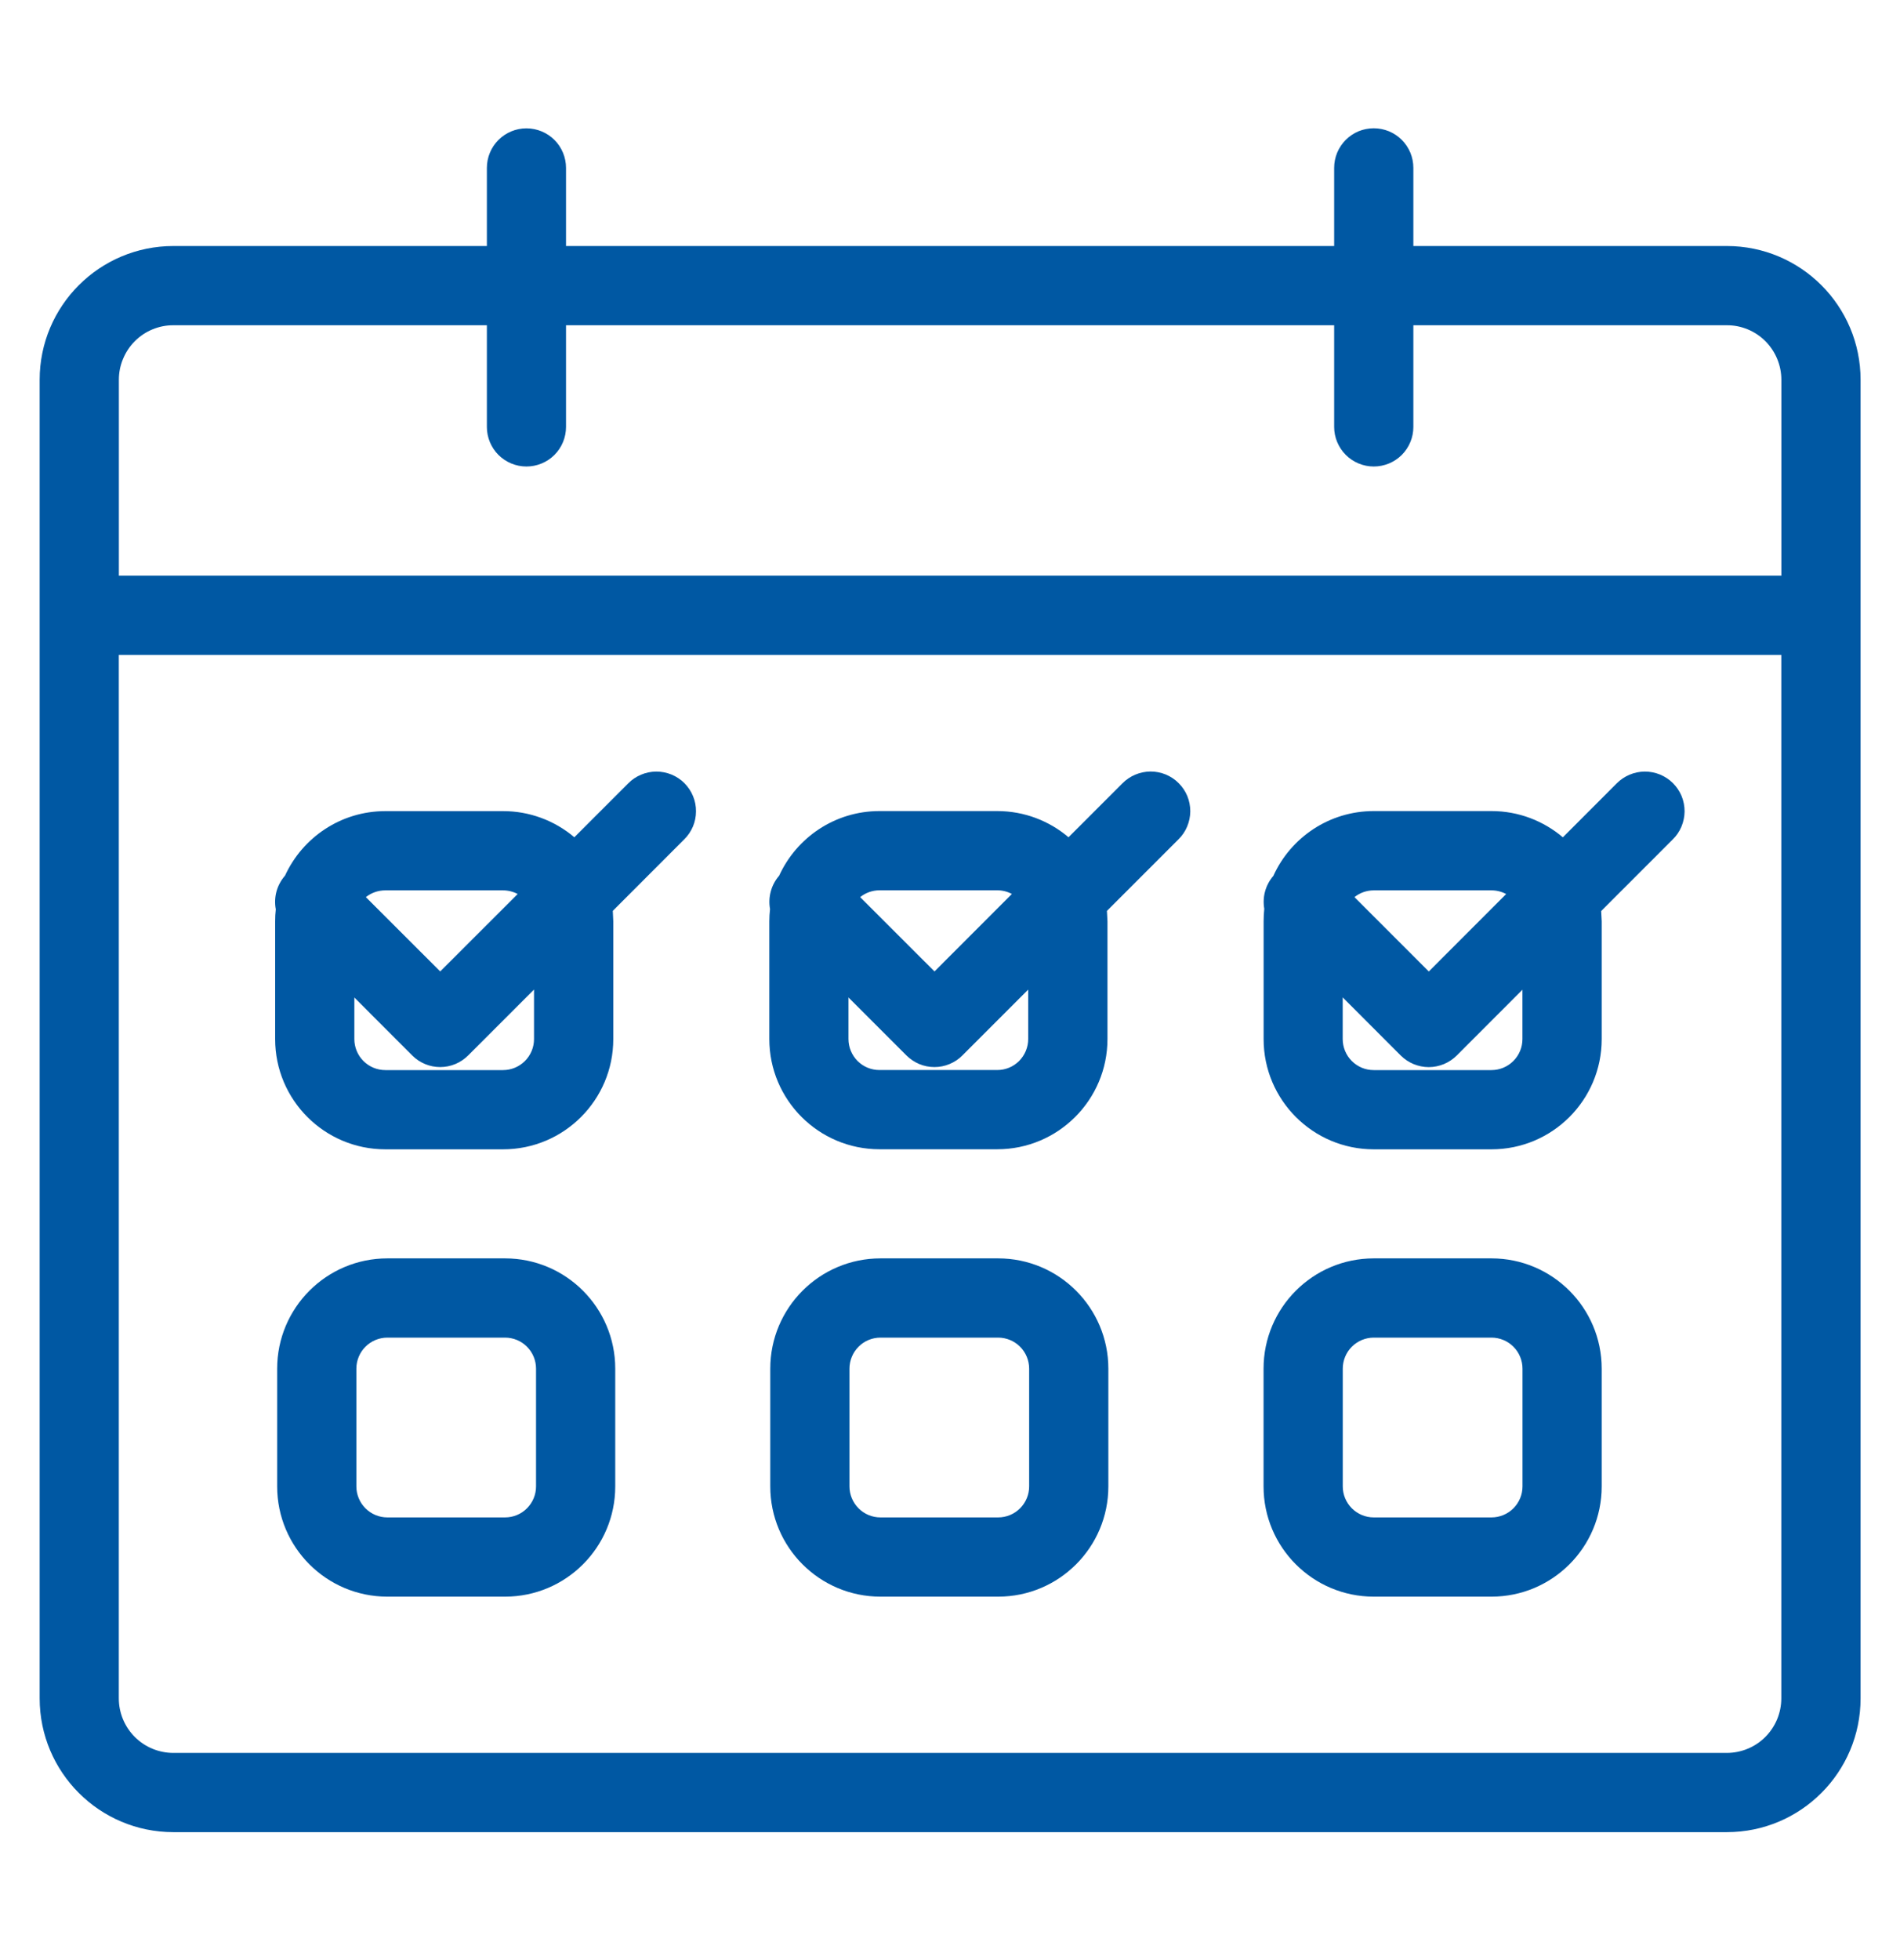 <?xml version="1.0" encoding="UTF-8"?> <svg xmlns="http://www.w3.org/2000/svg" width="32" height="33" viewBox="0 0 32 33" fill="none"><path fill-rule="evenodd" clip-rule="evenodd" d="M4.801 14.741C5.095 14.101 5.74 13.656 6.49 13.656H8.472C8.912 13.655 9.338 13.812 9.673 14.096L10.579 13.19C10.641 13.127 10.714 13.077 10.796 13.043C10.877 13.008 10.964 12.991 11.052 12.99C11.14 12.99 11.228 13.007 11.309 13.04C11.391 13.074 11.465 13.123 11.527 13.185C11.589 13.248 11.639 13.322 11.672 13.403C11.706 13.485 11.723 13.572 11.722 13.66C11.722 13.749 11.704 13.836 11.67 13.917C11.635 13.998 11.585 14.072 11.522 14.133L10.321 15.335L10.329 15.512V17.494C10.329 18.519 9.498 19.35 8.473 19.35H6.49C5.465 19.35 4.634 18.519 4.634 17.494V15.512C4.634 15.444 4.637 15.376 4.645 15.309C4.626 15.209 4.63 15.105 4.657 15.007C4.684 14.909 4.734 14.818 4.801 14.741ZM5.968 16.794V17.494C5.968 17.633 6.023 17.765 6.121 17.863C6.219 17.961 6.351 18.016 6.49 18.016H8.472C8.611 18.016 8.743 17.961 8.841 17.863C8.939 17.765 8.994 17.633 8.994 17.494V16.66L7.885 17.769C7.823 17.831 7.75 17.88 7.669 17.914C7.588 17.948 7.501 17.965 7.414 17.965C7.326 17.965 7.239 17.948 7.158 17.914C7.077 17.88 7.004 17.831 6.942 17.769L5.968 16.794ZM8.719 15.051L7.414 16.355L6.162 15.104C6.255 15.03 6.37 14.99 6.489 14.99H8.471C8.557 14.99 8.642 15.011 8.718 15.051H8.719ZM13.122 14.744C13.415 14.102 14.061 13.655 14.812 13.655H16.795C17.253 13.655 17.672 13.821 17.996 14.096L18.903 13.189C18.965 13.126 19.039 13.076 19.12 13.042C19.201 13.008 19.288 12.99 19.376 12.989C19.465 12.989 19.552 13.006 19.633 13.039C19.715 13.073 19.789 13.122 19.851 13.185C19.914 13.247 19.963 13.321 19.997 13.402C20.03 13.484 20.047 13.571 20.047 13.66C20.046 13.748 20.028 13.835 19.994 13.916C19.96 13.997 19.91 14.071 19.846 14.133L18.643 15.336L18.652 15.511V17.493C18.652 18.518 17.82 19.349 16.796 19.349H14.813C13.788 19.349 12.957 18.518 12.957 17.493V15.512C12.957 15.443 12.961 15.373 12.969 15.305C12.951 15.206 12.955 15.104 12.982 15.007C13.008 14.909 13.056 14.82 13.122 14.744ZM14.29 16.793V17.493C14.29 17.562 14.304 17.63 14.33 17.693C14.356 17.756 14.395 17.814 14.443 17.863C14.492 17.911 14.549 17.95 14.613 17.976C14.676 18.002 14.744 18.015 14.812 18.015H16.795C16.863 18.015 16.931 18.002 16.994 17.976C17.058 17.95 17.115 17.911 17.164 17.863C17.212 17.814 17.251 17.756 17.277 17.693C17.303 17.63 17.317 17.562 17.317 17.493V16.661L16.209 17.769C16.148 17.831 16.074 17.88 15.993 17.914C15.912 17.948 15.825 17.965 15.738 17.965C15.65 17.965 15.563 17.948 15.482 17.914C15.402 17.88 15.328 17.831 15.266 17.769L14.29 16.793ZM17.042 15.051L15.739 16.355L14.487 15.104C14.58 15.029 14.695 14.989 14.813 14.989H16.796C16.882 14.989 16.967 15.01 17.043 15.051H17.042ZM21.293 15.3C21.286 15.37 21.282 15.44 21.282 15.512V17.494C21.282 18.519 22.113 19.35 23.137 19.35H25.12C26.145 19.35 26.976 18.519 26.976 17.494V15.512L26.967 15.338L28.172 14.133C28.235 14.072 28.285 13.998 28.319 13.917C28.353 13.836 28.371 13.749 28.372 13.66C28.372 13.572 28.355 13.485 28.322 13.403C28.288 13.322 28.239 13.248 28.176 13.185C28.114 13.123 28.04 13.074 27.958 13.04C27.877 13.007 27.79 12.99 27.701 12.99C27.613 12.991 27.526 13.008 27.445 13.043C27.364 13.077 27.29 13.127 27.228 13.19L26.322 14.097C25.997 13.822 25.578 13.655 25.12 13.655H23.137C22.385 13.655 21.737 14.103 21.446 14.746C21.381 14.821 21.333 14.91 21.307 15.006C21.28 15.101 21.276 15.203 21.293 15.3ZM22.614 16.792V17.494C22.614 17.563 22.628 17.631 22.654 17.694C22.68 17.757 22.719 17.815 22.767 17.863C22.816 17.912 22.873 17.95 22.937 17.977C23 18.003 23.068 18.016 23.137 18.016H25.119C25.257 18.016 25.39 17.961 25.488 17.863C25.586 17.765 25.641 17.633 25.641 17.494V16.663L24.535 17.77C24.473 17.832 24.399 17.881 24.318 17.915C24.237 17.948 24.151 17.966 24.063 17.966C23.975 17.966 23.889 17.948 23.808 17.915C23.727 17.881 23.653 17.832 23.591 17.77L22.614 16.792ZM25.367 15.052C25.291 15.011 25.206 14.99 25.12 14.99H23.137C23.019 14.99 22.904 15.03 22.812 15.104L24.064 16.356L25.367 15.052Z" fill="#0058A3"></path><path d="M21.281 23.043C21.281 22.018 22.112 21.186 23.137 21.186H25.12C26.144 21.186 26.976 22.018 26.976 23.043V25.025C26.976 26.05 26.144 26.881 25.12 26.881H23.137C22.112 26.881 21.281 26.05 21.281 25.025V23.043ZM23.137 22.52C22.999 22.52 22.866 22.575 22.768 22.673C22.67 22.771 22.615 22.904 22.615 23.043V25.025C22.615 25.163 22.67 25.296 22.768 25.394C22.866 25.492 22.999 25.547 23.137 25.547H25.12C25.258 25.547 25.391 25.492 25.489 25.394C25.587 25.296 25.642 25.163 25.642 25.025V23.043C25.642 22.904 25.587 22.771 25.489 22.673C25.391 22.575 25.258 22.52 25.12 22.52H23.137Z" fill="#0058A3"></path><path fill-rule="evenodd" clip-rule="evenodd" d="M23.137 2.16C23.225 2.16 23.311 2.177 23.392 2.21C23.474 2.244 23.547 2.293 23.609 2.355C23.671 2.417 23.72 2.491 23.754 2.572C23.787 2.653 23.804 2.739 23.804 2.827V4.142H29.083C30.327 4.142 31.336 5.15 31.336 6.395V28.593C31.336 29.837 30.328 30.846 29.083 30.846H2.921C1.677 30.846 0.668 29.838 0.668 28.593V6.394C0.668 5.15 1.676 4.142 2.921 4.142H8.2V2.827C8.2 2.65 8.27 2.481 8.395 2.356C8.52 2.231 8.69 2.161 8.866 2.161C9.043 2.161 9.213 2.231 9.338 2.356C9.463 2.481 9.533 2.65 9.533 2.827V4.142H22.47V2.827C22.47 2.739 22.487 2.653 22.52 2.572C22.554 2.491 22.603 2.417 22.665 2.355C22.727 2.293 22.8 2.244 22.881 2.21C22.962 2.177 23.049 2.16 23.137 2.16ZM22.47 7.188V5.476H9.533V7.188C9.533 7.364 9.463 7.534 9.338 7.659C9.213 7.784 9.043 7.854 8.866 7.854C8.69 7.854 8.52 7.784 8.395 7.659C8.27 7.534 8.2 7.364 8.2 7.188V5.476H2.921C2.8 5.475 2.68 5.499 2.569 5.545C2.457 5.591 2.356 5.659 2.271 5.744C2.185 5.83 2.118 5.931 2.072 6.043C2.025 6.154 2.002 6.274 2.002 6.394V9.692H30.002V6.394C30.002 6.274 29.978 6.154 29.932 6.043C29.886 5.931 29.818 5.83 29.733 5.744C29.648 5.659 29.546 5.591 29.435 5.545C29.323 5.499 29.204 5.475 29.083 5.476H23.804V7.188C23.804 7.364 23.734 7.534 23.609 7.659C23.484 7.784 23.314 7.854 23.137 7.854C22.961 7.854 22.791 7.784 22.666 7.659C22.541 7.534 22.47 7.364 22.47 7.188ZM30.001 11.026H2.001V28.593C2.001 28.714 2.025 28.833 2.071 28.945C2.117 29.056 2.185 29.158 2.27 29.243C2.355 29.328 2.457 29.396 2.568 29.442C2.68 29.488 2.799 29.512 2.92 29.512H29.082C29.203 29.512 29.323 29.488 29.434 29.442C29.546 29.396 29.647 29.328 29.732 29.243C29.817 29.158 29.885 29.056 29.931 28.945C29.977 28.833 30.001 28.714 30.001 28.593V11.026Z" fill="#0058A3"></path><path d="M12.973 23.043C12.973 22.018 13.804 21.186 14.829 21.186H16.811C17.836 21.186 18.667 22.018 18.667 23.043V25.025C18.667 26.05 17.836 26.881 16.811 26.881H14.829C13.804 26.881 12.973 26.05 12.973 25.025V23.043ZM14.829 22.52C14.69 22.52 14.557 22.575 14.46 22.673C14.362 22.771 14.307 22.904 14.307 23.043V25.025C14.307 25.163 14.362 25.296 14.46 25.394C14.557 25.492 14.69 25.547 14.829 25.547H16.811C16.949 25.547 17.082 25.492 17.18 25.394C17.278 25.296 17.333 25.163 17.333 25.025V23.043C17.333 22.904 17.278 22.771 17.18 22.673C17.082 22.575 16.949 22.52 16.811 22.52H14.829Z" fill="#0058A3"></path><path fill-rule="evenodd" clip-rule="evenodd" d="M4.668 23.043C4.668 22.018 5.499 21.186 6.524 21.186H8.506C9.531 21.186 10.362 22.018 10.362 23.043V25.025C10.362 26.05 9.531 26.881 8.506 26.881H6.524C5.499 26.881 4.668 26.05 4.668 25.025V23.043ZM6.524 22.52C6.386 22.52 6.253 22.575 6.155 22.673C6.057 22.771 6.002 22.904 6.002 23.043V25.025C6.002 25.163 6.057 25.296 6.155 25.394C6.253 25.492 6.386 25.547 6.524 25.547H8.506C8.645 25.547 8.778 25.492 8.875 25.394C8.973 25.296 9.028 25.163 9.028 25.025V23.043C9.028 22.904 8.973 22.771 8.875 22.673C8.778 22.575 8.645 22.52 8.506 22.52H6.524Z" fill="#0058A3"></path></svg> 